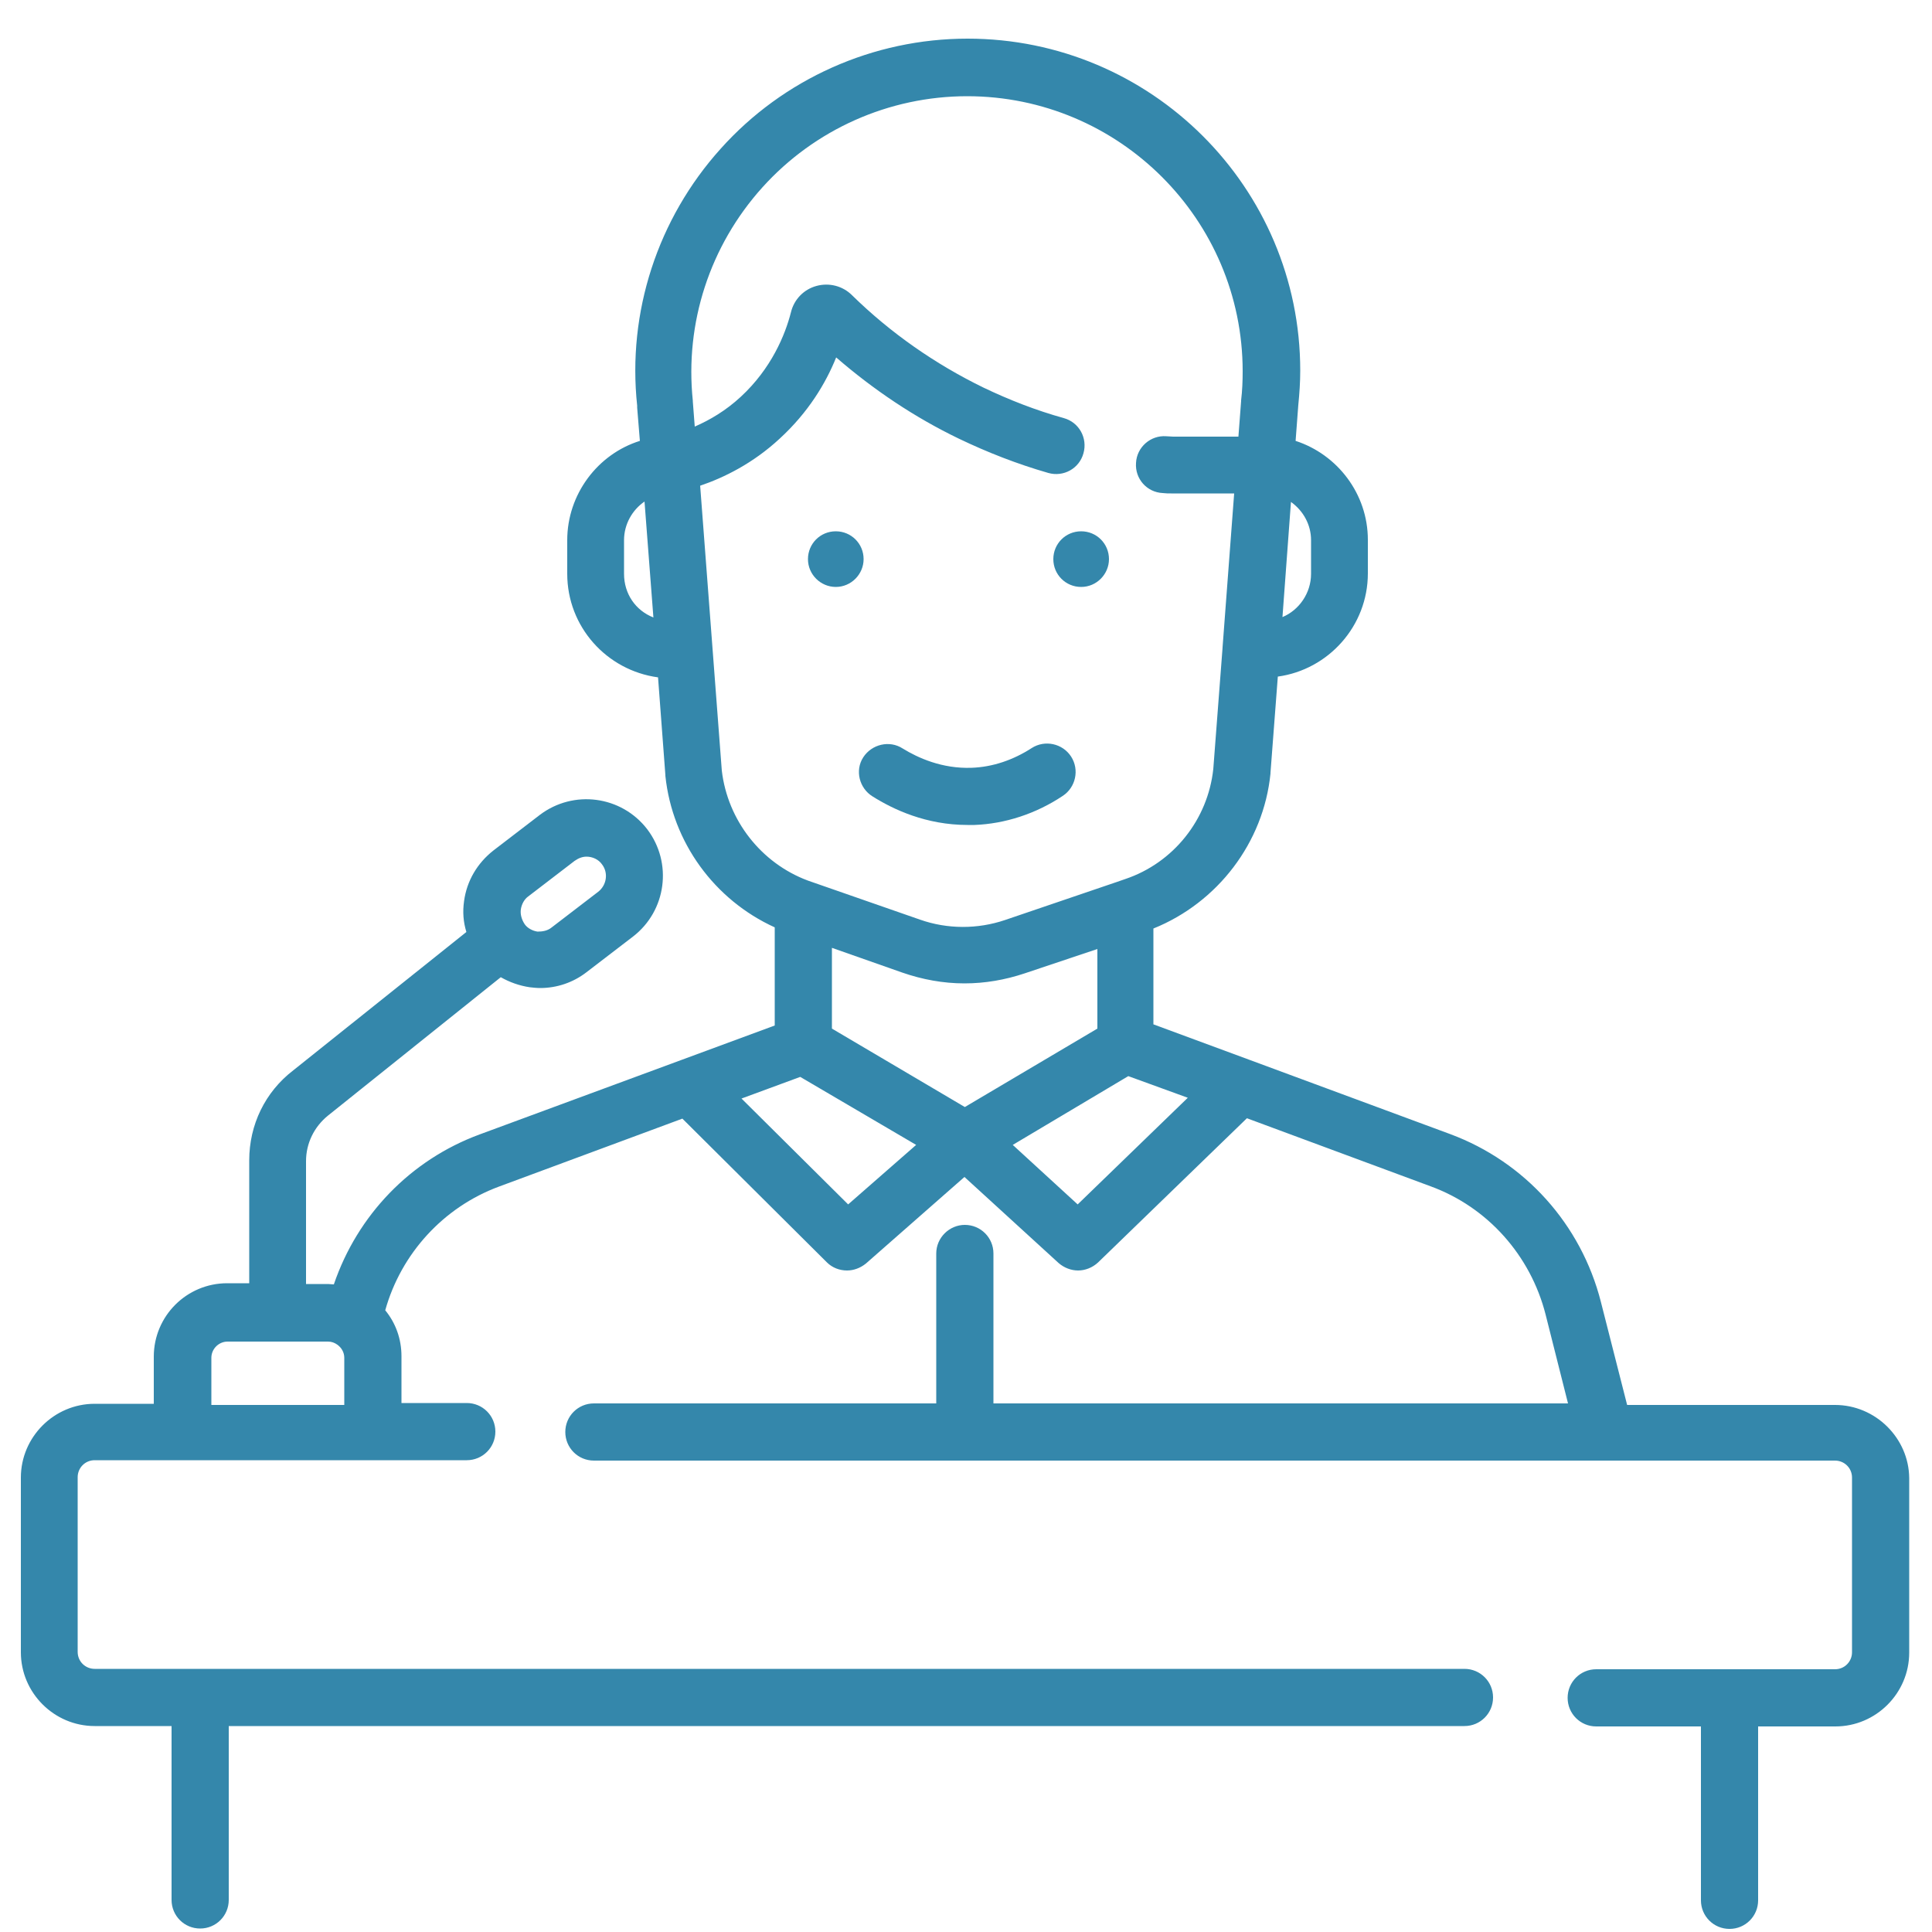 <?xml version="1.0" encoding="UTF-8"?>
<!-- Generator: Adobe Illustrator 23.0.0, SVG Export Plug-In . SVG Version: 6.00 Build 0)  -->
<svg xmlns="http://www.w3.org/2000/svg" xmlns:xlink="http://www.w3.org/1999/xlink" version="1.1" id="Layer_1" x="0px" y="0px" viewBox="0 0 50 50" style="enable-background:new 0 0 50 50;" xml:space="preserve">
<style type="text/css">
	.st0{fill:#3487AB;}
</style>
<g>
	<path class="st0" d="M22.35,14.47c0,0.39-0.32,0.72-0.72,0.72c-0.39,0-0.72-0.32-0.72-0.72s0.32-0.72,0.72-0.72   S22.35,14.07,22.35,14.47z"></path>
	<path class="st0" d="M28.7,14.47c0,0.39-0.32,0.72-0.72,0.72s-0.72-0.32-0.72-0.72s0.32-0.72,0.72-0.72S28.7,14.07,28.7,14.47z"></path>
	<path class="st0" d="M22.58,20.61c0.54,0.34,1.39,0.74,2.46,0.74c0.06,0,0.12,0,0.18,0c0.79-0.03,1.59-0.29,2.28-0.75   c0.34-0.22,0.44-0.68,0.22-1.02c-0.22-0.34-0.68-0.44-1.02-0.22c-0.48,0.31-1.01,0.49-1.55,0.51c-0.77,0.03-1.4-0.26-1.79-0.5   c-0.34-0.22-0.8-0.11-1.02,0.23S22.24,20.4,22.58,20.61z"></path>
	<path class="st0" d="M47.49,36.36h-5.38l-0.68-2.67c-0.51-2-1.96-3.62-3.9-4.34l-5.19-1.92l0,0l-2.49-0.92v-2.48   c1.66-0.67,2.85-2.22,3.03-4.01c0-0.01,0-0.01,0-0.02l0.19-2.49c1.31-0.18,2.33-1.31,2.33-2.67v-0.87c0-1.19-0.79-2.21-1.87-2.56   l0.07-0.93c0.03-0.3,0.05-0.59,0.05-0.89c0-4.74-3.86-8.59-8.61-8.59c-2.44,0-4.77,1.04-6.39,2.85c-1.63,1.81-2.42,4.23-2.16,6.65   v0.05l0.07,0.86c-1.09,0.34-1.88,1.38-1.88,2.57v0.87c0,1.37,1.02,2.5,2.35,2.68l0.19,2.53c0,0.01,0,0.01,0,0.02   c0.18,1.72,1.27,3.21,2.83,3.92v2.54l-7.64,2.82c-1.79,0.66-3.16,2.09-3.77,3.88c-0.05,0-0.11-0.01-0.15-0.01H7.92v-3.18   c0-0.46,0.21-0.89,0.57-1.18l4.47-3.58c0.23,0.13,0.48,0.22,0.75,0.26c0.09,0.01,0.18,0.02,0.27,0.02c0.43,0,0.85-0.14,1.2-0.41   l1.2-0.92c0.87-0.67,1.03-1.91,0.37-2.78c-0.67-0.87-1.91-1.03-2.78-0.37l-1.2,0.92c-0.42,0.33-0.69,0.79-0.76,1.31   c-0.04,0.28-0.02,0.54,0.06,0.8l-4.48,3.58c-0.73,0.56-1.14,1.41-1.14,2.33v3.18H5.88c-1.05,0-1.9,0.85-1.9,1.9v1.22H2.45   c-1.05,0-1.91,0.86-1.91,1.91v4.52c0,1.05,0.86,1.91,1.91,1.91h1.99v4.5c0,0.41,0.33,0.74,0.74,0.74s0.74-0.33,0.74-0.74v-4.5H37.9   c0.41,0,0.74-0.33,0.74-0.74s-0.33-0.74-0.74-0.74H2.45c-0.24,0-0.44-0.19-0.44-0.44v-4.52c0-0.24,0.19-0.44,0.44-0.44h9.63   c0.41,0,0.74-0.33,0.74-0.74s-0.33-0.74-0.74-0.74h-1.69v-1.21c0-0.45-0.15-0.86-0.42-1.19c0.41-1.47,1.51-2.67,2.94-3.2l4.75-1.76   l3.74,3.72c0.14,0.14,0.33,0.21,0.52,0.21c0.17,0,0.34-0.06,0.49-0.18l2.55-2.24l2.44,2.23c0.14,0.12,0.32,0.19,0.5,0.19   c0.18,0,0.37-0.07,0.52-0.21l3.85-3.73l4.75,1.76c1.48,0.54,2.59,1.79,2.98,3.32l0.58,2.3H25.71v-3.88c0-0.41-0.33-0.74-0.74-0.74   c-0.4,0-0.74,0.33-0.74,0.74v3.88h-8.86c-0.41,0-0.74,0.33-0.74,0.74s0.33,0.74,0.74,0.74h32.12c0.24,0,0.44,0.19,0.44,0.44v4.52   c0,0.24-0.19,0.44-0.44,0.44h-6.18c-0.41,0-0.74,0.33-0.74,0.74s0.33,0.74,0.74,0.74h2.71v4.5c0,0.41,0.33,0.74,0.74,0.74   c0.41,0,0.74-0.33,0.74-0.74v-4.5h2c1.05,0,1.91-0.86,1.91-1.91v-4.52C49.4,37.22,48.54,36.36,47.49,36.36z M13.48,23.53   c0.02-0.13,0.09-0.26,0.19-0.33l1.2-0.92c0.1-0.07,0.2-0.11,0.31-0.11c0.15,0,0.31,0.07,0.4,0.2c0.17,0.22,0.12,0.54-0.1,0.71   L14.28,24c-0.11,0.09-0.24,0.11-0.37,0.11c-0.13-0.02-0.26-0.09-0.33-0.19C13.5,23.8,13.46,23.66,13.48,23.53z M5.47,36.36v-1.22   c0-0.23,0.19-0.42,0.42-0.42h2.6c0.09,0,0.17,0.03,0.24,0.08l0,0c0.11,0.08,0.18,0.2,0.18,0.34v1.22H5.47z M24.97,28.65l-3.44-2.03   v-2.09l1.82,0.64c0.52,0.18,1.06,0.28,1.61,0.28c0.53,0,1.05-0.09,1.56-0.26l1.88-0.63v2.06L24.97,28.65z M33.93,13.98v0.87   c0,0.5-0.31,0.94-0.74,1.12l0.22-2.98C33.73,13.22,33.93,13.58,33.93,13.98z M16.15,14.85v-0.87c0-0.41,0.21-0.78,0.53-1l0.23,3   C16.45,15.8,16.15,15.37,16.15,14.85z M18.68,19.94l-0.56-7.37c0.62-0.21,1.37-0.58,2.06-1.22c0.74-0.68,1.19-1.43,1.46-2.1   c0.97,0.84,2.03,1.55,3.17,2.1c0.75,0.36,1.52,0.66,2.32,0.89c0.39,0.11,0.8-0.11,0.91-0.51c0.11-0.39-0.11-0.8-0.51-0.91   c-0.72-0.2-1.41-0.47-2.08-0.79c-1.25-0.61-2.4-1.41-3.4-2.39c-0.24-0.24-0.59-0.33-0.92-0.24c-0.33,0.09-0.58,0.35-0.66,0.68   c-0.15,0.59-0.51,1.46-1.3,2.19c-0.39,0.36-0.8,0.6-1.19,0.77l-0.05-0.65c0-0.01,0-0.01,0-0.02c-0.21-2.01,0.44-4.01,1.8-5.52   c1.35-1.5,3.28-2.36,5.3-2.36c3.93,0,7.13,3.19,7.13,7.12c0,0.25-0.01,0.5-0.04,0.75c0,0.01,0,0.01,0,0.02l-0.07,0.92h-1.69   c-0.06,0-0.11-0.01-0.18-0.01c-0.4-0.03-0.76,0.28-0.78,0.69c-0.03,0.41,0.28,0.76,0.69,0.78c0.08,0.01,0.15,0.01,0.22,0.01   c0.01,0,0.03,0,0.04,0h1.41h0.01h0.17l-0.3,3.98v0.01l-0.24,3.14c-0.14,1.31-1.03,2.43-2.28,2.85l-0.23,0.08   c-0.01,0-0.02,0.01-0.03,0.01l-2.85,0.97c-0.71,0.24-1.49,0.24-2.2-0.01l-2.9-1.01C19.7,22.34,18.83,21.23,18.68,19.94z    M21.95,31.17l-2.76-2.74l1.52-0.56l3,1.76L21.95,31.17z M27.89,31.17l-1.68-1.54l2.99-1.78l1.54,0.56L27.89,31.17z"></path>
</g>
</svg>
